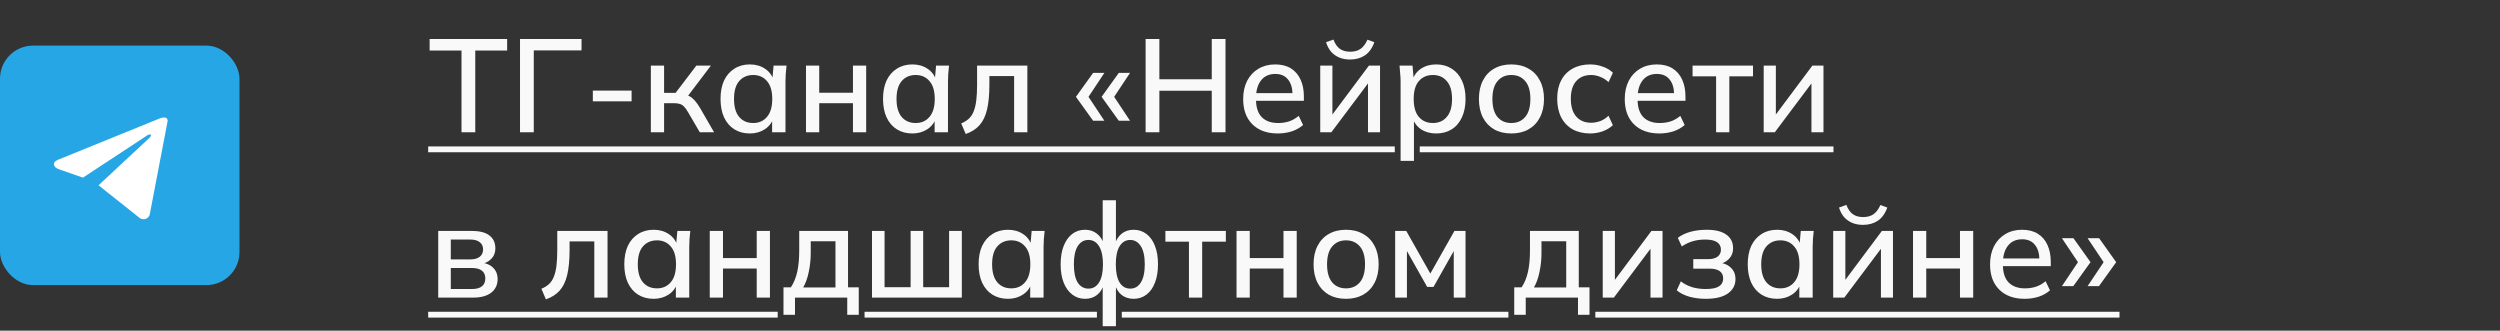 <?xml version="1.0" encoding="UTF-8"?> <svg xmlns="http://www.w3.org/2000/svg" width="378" height="50" viewBox="0 0 378 50" fill="none"><rect x="0" y="0" width="378" height="50" fill="#333333" stroke="none"/><path d="M69.78 20V7.64H64.96V5.9H76.68V7.64H71.86V20H69.78ZM78.627 20V5.9H87.927V7.62H80.707V20H78.627ZM89.636 15.32V13.7H95.496V15.32H89.636ZM98.409 20V9.92H100.409V14.04H102.149L105.289 9.92H107.489L103.729 14.88L103.229 14.24C103.615 14.28 103.949 14.38 104.229 14.54C104.509 14.687 104.782 14.907 105.049 15.2C105.315 15.493 105.589 15.88 105.869 16.36L107.969 20H105.809L104.009 16.92C103.809 16.573 103.615 16.307 103.429 16.12C103.242 15.92 103.029 15.787 102.789 15.72C102.549 15.64 102.255 15.6 101.909 15.6H100.409V20H98.409ZM113.384 20.18C112.49 20.18 111.71 19.973 111.044 19.56C110.377 19.147 109.857 18.547 109.484 17.76C109.124 16.973 108.944 16.04 108.944 14.96C108.944 13.867 109.124 12.933 109.484 12.16C109.857 11.387 110.377 10.793 111.044 10.38C111.71 9.953 112.49 9.74 113.384 9.74C114.264 9.74 115.03 9.96 115.684 10.4C116.337 10.84 116.77 11.44 116.984 12.2H116.764L116.964 9.92H118.924C118.884 10.333 118.844 10.747 118.804 11.16C118.777 11.56 118.764 11.953 118.764 12.34V20H116.744V17.76H116.964C116.75 18.507 116.31 19.1 115.644 19.54C114.99 19.967 114.237 20.18 113.384 20.18ZM113.884 18.6C114.75 18.6 115.444 18.293 115.964 17.68C116.497 17.067 116.764 16.16 116.764 14.96C116.764 13.76 116.497 12.86 115.964 12.26C115.444 11.647 114.75 11.34 113.884 11.34C113.004 11.34 112.297 11.647 111.764 12.26C111.244 12.86 110.984 13.76 110.984 14.96C110.984 16.16 111.244 17.067 111.764 17.68C112.284 18.293 112.99 18.6 113.884 18.6ZM121.866 20V9.92H123.866V14.02H128.966V9.92H130.966V20H128.966V15.6H123.866V20H121.866ZM137.954 20.18C137.061 20.18 136.281 19.973 135.614 19.56C134.947 19.147 134.427 18.547 134.054 17.76C133.694 16.973 133.514 16.04 133.514 14.96C133.514 13.867 133.694 12.933 134.054 12.16C134.427 11.387 134.947 10.793 135.614 10.38C136.281 9.953 137.061 9.74 137.954 9.74C138.834 9.74 139.601 9.96 140.254 10.4C140.907 10.84 141.341 11.44 141.554 12.2H141.334L141.534 9.92H143.494C143.454 10.333 143.414 10.747 143.374 11.16C143.347 11.56 143.334 11.953 143.334 12.34V20H141.314V17.76H141.534C141.321 18.507 140.881 19.1 140.214 19.54C139.561 19.967 138.807 20.18 137.954 20.18ZM138.454 18.6C139.321 18.6 140.014 18.293 140.534 17.68C141.067 17.067 141.334 16.16 141.334 14.96C141.334 13.76 141.067 12.86 140.534 12.26C140.014 11.647 139.321 11.34 138.454 11.34C137.574 11.34 136.867 11.647 136.334 12.26C135.814 12.86 135.554 13.76 135.554 14.96C135.554 16.16 135.814 17.067 136.334 17.68C136.854 18.293 137.561 18.6 138.454 18.6ZM146.016 20.26L145.336 18.66C145.789 18.473 146.169 18.24 146.476 17.96C146.796 17.667 147.043 17.293 147.216 16.84C147.403 16.387 147.536 15.827 147.616 15.16C147.696 14.493 147.736 13.687 147.736 12.74V9.92H155.336V20H153.336V11.5H149.596V12.8C149.596 14.32 149.476 15.58 149.236 16.58C148.996 17.58 148.609 18.373 148.076 18.96C147.556 19.533 146.869 19.967 146.016 20.26ZM165.282 18.26L162.682 14.64L165.282 11.02H166.982L164.582 14.64L166.982 18.26H165.282ZM169.162 18.26L166.562 14.64L169.162 11.02H170.862L168.462 14.64L170.862 18.26H169.162ZM173.217 20V5.9H175.297V11.98H183.217V5.9H185.297V20H183.217V13.72H175.297V20H173.217ZM193.207 20.18C191.581 20.18 190.301 19.72 189.367 18.8C188.434 17.88 187.967 16.607 187.967 14.98C187.967 13.927 188.167 13.007 188.567 12.22C188.981 11.433 189.547 10.827 190.267 10.4C191.001 9.96 191.847 9.74 192.807 9.74C193.754 9.74 194.547 9.94 195.187 10.34C195.827 10.74 196.314 11.307 196.647 12.04C196.981 12.76 197.147 13.613 197.147 14.6V15.24H189.547V14.08H195.767L195.427 14.34C195.427 13.34 195.201 12.567 194.747 12.02C194.307 11.46 193.667 11.18 192.827 11.18C191.894 11.18 191.174 11.507 190.667 12.16C190.161 12.8 189.907 13.687 189.907 14.82V15.02C189.907 16.207 190.194 17.1 190.767 17.7C191.354 18.3 192.181 18.6 193.247 18.6C193.834 18.6 194.381 18.52 194.887 18.36C195.407 18.187 195.901 17.907 196.367 17.52L197.027 18.9C196.561 19.313 195.994 19.633 195.327 19.86C194.661 20.073 193.954 20.18 193.207 20.18ZM199.62 20V9.92H201.46V18.06H200.9L206.98 9.92H208.66V20H206.84V11.84H207.42L201.3 20H199.62ZM204.14 9C203.526 9 202.98 8.9 202.5 8.7C202.02 8.5 201.606 8.207 201.26 7.82C200.926 7.42 200.673 6.94 200.5 6.38L201.62 5.98C201.846 6.607 202.166 7.073 202.58 7.38C202.993 7.673 203.513 7.82 204.14 7.82C204.78 7.82 205.3 7.68 205.7 7.4C206.113 7.12 206.466 6.653 206.76 6L207.8 6.38C207.48 7.287 207 7.953 206.36 8.38C205.733 8.793 204.993 9 204.14 9ZM211.77 24.32V12.34C211.77 11.953 211.75 11.56 211.71 11.16C211.683 10.747 211.65 10.333 211.61 9.92H213.57L213.77 12.2H213.55C213.763 11.44 214.19 10.84 214.83 10.4C215.483 9.96 216.257 9.74 217.15 9.74C218.043 9.74 218.823 9.953 219.49 10.38C220.157 10.793 220.67 11.387 221.03 12.16C221.403 12.933 221.59 13.867 221.59 14.96C221.59 16.04 221.403 16.973 221.03 17.76C220.67 18.547 220.157 19.147 219.49 19.56C218.823 19.973 218.043 20.18 217.15 20.18C216.27 20.18 215.503 19.967 214.85 19.54C214.21 19.1 213.783 18.507 213.57 17.76H213.79V24.32H211.77ZM216.65 18.6C217.53 18.6 218.23 18.293 218.75 17.68C219.283 17.067 219.55 16.16 219.55 14.96C219.55 13.76 219.283 12.86 218.75 12.26C218.23 11.647 217.53 11.34 216.65 11.34C215.77 11.34 215.063 11.647 214.53 12.26C214.01 12.86 213.75 13.76 213.75 14.96C213.75 16.16 214.01 17.067 214.53 17.68C215.063 18.293 215.77 18.6 216.65 18.6ZM228.512 20.18C227.512 20.18 226.645 19.973 225.912 19.56C225.178 19.133 224.612 18.533 224.212 17.76C223.812 16.973 223.612 16.04 223.612 14.96C223.612 13.88 223.812 12.953 224.212 12.18C224.612 11.393 225.178 10.793 225.912 10.38C226.645 9.953 227.512 9.74 228.512 9.74C229.512 9.74 230.378 9.953 231.112 10.38C231.858 10.793 232.432 11.393 232.832 12.18C233.245 12.953 233.452 13.88 233.452 14.96C233.452 16.04 233.245 16.973 232.832 17.76C232.432 18.533 231.858 19.133 231.112 19.56C230.378 19.973 229.512 20.18 228.512 20.18ZM228.512 18.6C229.392 18.6 230.092 18.293 230.612 17.68C231.132 17.067 231.392 16.16 231.392 14.96C231.392 13.76 231.132 12.86 230.612 12.26C230.092 11.647 229.392 11.34 228.512 11.34C227.645 11.34 226.952 11.647 226.432 12.26C225.912 12.86 225.652 13.76 225.652 14.96C225.652 16.16 225.905 17.067 226.412 17.68C226.932 18.293 227.632 18.6 228.512 18.6ZM240.448 20.18C239.434 20.18 238.548 19.973 237.788 19.56C237.041 19.133 236.461 18.527 236.048 17.74C235.648 16.94 235.448 15.993 235.448 14.9C235.448 13.82 235.654 12.893 236.068 12.12C236.481 11.347 237.061 10.76 237.808 10.36C238.554 9.947 239.434 9.74 240.448 9.74C241.101 9.74 241.734 9.853 242.348 10.08C242.961 10.293 243.468 10.6 243.868 11L243.208 12.42C242.834 12.06 242.414 11.793 241.948 11.62C241.481 11.433 241.028 11.34 240.588 11.34C239.628 11.34 238.874 11.647 238.328 12.26C237.781 12.873 237.508 13.76 237.508 14.92C237.508 16.093 237.781 16.993 238.328 17.62C238.874 18.247 239.628 18.56 240.588 18.56C241.014 18.56 241.461 18.48 241.928 18.32C242.394 18.147 242.821 17.873 243.208 17.5L243.868 18.92C243.454 19.32 242.934 19.633 242.308 19.86C241.694 20.073 241.074 20.18 240.448 20.18ZM250.903 20.18C249.276 20.18 247.996 19.72 247.063 18.8C246.129 17.88 245.663 16.607 245.663 14.98C245.663 13.927 245.863 13.007 246.263 12.22C246.676 11.433 247.243 10.827 247.963 10.4C248.696 9.96 249.543 9.74 250.503 9.74C251.449 9.74 252.243 9.94 252.883 10.34C253.523 10.74 254.009 11.307 254.343 12.04C254.676 12.76 254.843 13.613 254.843 14.6V15.24H247.243V14.08H253.463L253.123 14.34C253.123 13.34 252.896 12.567 252.443 12.02C252.003 11.46 251.363 11.18 250.523 11.18C249.589 11.18 248.869 11.507 248.363 12.16C247.856 12.8 247.603 13.687 247.603 14.82V15.02C247.603 16.207 247.889 17.1 248.463 17.7C249.049 18.3 249.876 18.6 250.943 18.6C251.529 18.6 252.076 18.52 252.583 18.36C253.103 18.187 253.596 17.907 254.063 17.52L254.723 18.9C254.256 19.313 253.689 19.633 253.023 19.86C252.356 20.073 251.649 20.18 250.903 20.18ZM259.475 20V11.54H255.915V9.92H265.055V11.54H261.475V20H259.475ZM266.67 20V9.92H268.51V18.06H267.95L274.03 9.92H275.71V20H273.89V11.84H274.47L268.35 20H266.67ZM66.26 45V34.92H71.34C72.554 34.92 73.447 35.153 74.02 35.62C74.607 36.073 74.9 36.72 74.9 37.56C74.9 38.213 74.68 38.753 74.24 39.18C73.814 39.607 73.247 39.867 72.54 39.96V39.7C73.38 39.74 74.04 39.987 74.52 40.44C75 40.893 75.24 41.48 75.24 42.2C75.24 43.067 74.914 43.753 74.26 44.26C73.62 44.753 72.707 45 71.52 45H66.26ZM68.16 43.7H71.36C72.014 43.7 72.514 43.567 72.86 43.3C73.207 43.02 73.38 42.62 73.38 42.1C73.38 41.58 73.207 41.187 72.86 40.92C72.514 40.653 72.014 40.52 71.36 40.52H68.16V43.7ZM68.16 39.22H71.14C71.74 39.22 72.207 39.087 72.54 38.82C72.874 38.553 73.04 38.187 73.04 37.72C73.04 37.24 72.874 36.873 72.54 36.62C72.207 36.353 71.74 36.22 71.14 36.22H68.16V39.22ZM82.54 45.26L81.859 43.66C82.313 43.473 82.693 43.24 82.999 42.96C83.32 42.667 83.566 42.293 83.74 41.84C83.926 41.387 84.059 40.827 84.139 40.16C84.219 39.493 84.26 38.687 84.26 37.74V34.92H91.859V45H89.859V36.5H86.12V37.8C86.12 39.32 85.999 40.58 85.76 41.58C85.519 42.58 85.133 43.373 84.6 43.96C84.079 44.533 83.393 44.967 82.54 45.26ZM98.833 45.18C97.94 45.18 97.16 44.973 96.493 44.56C95.826 44.147 95.306 43.547 94.933 42.76C94.573 41.973 94.393 41.04 94.393 39.96C94.393 38.867 94.573 37.933 94.933 37.16C95.306 36.387 95.826 35.793 96.493 35.38C97.16 34.953 97.94 34.74 98.833 34.74C99.713 34.74 100.48 34.96 101.133 35.4C101.786 35.84 102.22 36.44 102.433 37.2H102.213L102.413 34.92H104.373C104.333 35.333 104.293 35.747 104.253 36.16C104.226 36.56 104.213 36.953 104.213 37.34V45H102.193V42.76H102.413C102.2 43.507 101.76 44.1 101.093 44.54C100.44 44.967 99.686 45.18 98.833 45.18ZM99.333 43.6C100.2 43.6 100.893 43.293 101.413 42.68C101.946 42.067 102.213 41.16 102.213 39.96C102.213 38.76 101.946 37.86 101.413 37.26C100.893 36.647 100.2 36.34 99.333 36.34C98.453 36.34 97.746 36.647 97.213 37.26C96.693 37.86 96.433 38.76 96.433 39.96C96.433 41.16 96.693 42.067 97.213 42.68C97.733 43.293 98.44 43.6 99.333 43.6ZM107.315 45V34.92H109.315V39.02H114.415V34.92H116.415V45H114.415V40.6H109.315V45H107.315ZM118.463 47.6V43.44H119.583C120.023 42.773 120.343 41.993 120.543 41.1C120.743 40.207 120.843 39.127 120.843 37.86V34.92H128.223V43.44H129.843V47.6H128.103V45H120.203V47.6H118.463ZM121.443 43.46H126.323V36.48H122.583V38.26C122.583 39.233 122.483 40.187 122.283 41.12C122.097 42.04 121.817 42.82 121.443 43.46ZM131.846 45V34.92H133.746V43.42H137.686V34.92H139.586V43.42H143.506V34.92H145.426V45H131.846ZM152.407 45.18C151.514 45.18 150.734 44.973 150.067 44.56C149.401 44.147 148.881 43.547 148.507 42.76C148.147 41.973 147.967 41.04 147.967 39.96C147.967 38.867 148.147 37.933 148.507 37.16C148.881 36.387 149.401 35.793 150.067 35.38C150.734 34.953 151.514 34.74 152.407 34.74C153.287 34.74 154.054 34.96 154.707 35.4C155.361 35.84 155.794 36.44 156.007 37.2H155.787L155.987 34.92H157.947C157.907 35.333 157.867 35.747 157.827 36.16C157.801 36.56 157.787 36.953 157.787 37.34V45H155.767V42.76H155.987C155.774 43.507 155.334 44.1 154.667 44.54C154.014 44.967 153.261 45.18 152.407 45.18ZM152.907 43.6C153.774 43.6 154.467 43.293 154.987 42.68C155.521 42.067 155.787 41.16 155.787 39.96C155.787 38.76 155.521 37.86 154.987 37.26C154.467 36.647 153.774 36.34 152.907 36.34C152.027 36.34 151.321 36.647 150.787 37.26C150.267 37.86 150.007 38.76 150.007 39.96C150.007 41.16 150.267 42.067 150.787 42.68C151.307 43.293 152.014 43.6 152.907 43.6ZM166.729 49.32V42.88H166.929C166.729 43.627 166.376 44.2 165.869 44.6C165.376 44.987 164.769 45.18 164.049 45.18C163.329 45.18 162.689 44.967 162.129 44.54C161.569 44.113 161.136 43.513 160.829 42.74C160.522 41.953 160.369 41.027 160.369 39.96C160.369 38.88 160.522 37.953 160.829 37.18C161.136 36.407 161.562 35.807 162.109 35.38C162.669 34.953 163.316 34.74 164.049 34.74C164.769 34.74 165.376 34.94 165.869 35.34C166.376 35.74 166.729 36.3 166.929 37.02H166.729V30.28H168.729V37.02H168.529C168.742 36.3 169.096 35.74 169.589 35.34C170.082 34.94 170.689 34.74 171.409 34.74C172.142 34.74 172.789 34.953 173.349 35.38C173.909 35.807 174.336 36.407 174.629 37.18C174.936 37.953 175.089 38.88 175.089 39.96C175.089 41.027 174.936 41.953 174.629 42.74C174.336 43.513 173.909 44.113 173.349 44.54C172.802 44.967 172.156 45.18 171.409 45.18C170.702 45.18 170.096 44.987 169.589 44.6C169.096 44.2 168.742 43.627 168.529 42.88H168.729V49.32H166.729ZM164.569 43.64C165.249 43.64 165.782 43.333 166.169 42.72C166.569 42.093 166.769 41.173 166.769 39.96C166.769 38.76 166.569 37.847 166.169 37.22C165.782 36.593 165.249 36.28 164.569 36.28C163.889 36.28 163.349 36.593 162.949 37.22C162.562 37.847 162.369 38.76 162.369 39.96C162.369 41.173 162.562 42.093 162.949 42.72C163.349 43.333 163.889 43.64 164.569 43.64ZM170.889 43.64C171.569 43.64 172.102 43.333 172.489 42.72C172.889 42.093 173.089 41.173 173.089 39.96C173.089 38.76 172.889 37.847 172.489 37.22C172.089 36.593 171.556 36.28 170.889 36.28C170.209 36.28 169.676 36.593 169.289 37.22C168.902 37.847 168.709 38.76 168.709 39.96C168.709 41.173 168.902 42.093 169.289 42.72C169.676 43.333 170.209 43.64 170.889 43.64ZM179.768 45V36.54H176.208V34.92H185.348V36.54H181.768V45H179.768ZM186.963 45V34.92H188.963V39.02H194.063V34.92H196.063V45H194.063V40.6H188.963V45H186.963ZM203.512 45.18C202.512 45.18 201.645 44.973 200.912 44.56C200.178 44.133 199.612 43.533 199.212 42.76C198.812 41.973 198.612 41.04 198.612 39.96C198.612 38.88 198.812 37.953 199.212 37.18C199.612 36.393 200.178 35.793 200.912 35.38C201.645 34.953 202.512 34.74 203.512 34.74C204.512 34.74 205.378 34.953 206.112 35.38C206.858 35.793 207.432 36.393 207.832 37.18C208.245 37.953 208.452 38.88 208.452 39.96C208.452 41.04 208.245 41.973 207.832 42.76C207.432 43.533 206.858 44.133 206.112 44.56C205.378 44.973 204.512 45.18 203.512 45.18ZM203.512 43.6C204.392 43.6 205.092 43.293 205.612 42.68C206.132 42.067 206.392 41.16 206.392 39.96C206.392 38.76 206.132 37.86 205.612 37.26C205.092 36.647 204.392 36.34 203.512 36.34C202.645 36.34 201.952 36.647 201.432 37.26C200.912 37.86 200.652 38.76 200.652 39.96C200.652 41.16 200.905 42.067 201.412 42.68C201.932 43.293 202.632 43.6 203.512 43.6ZM210.948 45V34.92H212.628L216.268 41.36L219.908 34.92H221.588V45H219.808V37.18H220.248L216.748 43.38H215.788L212.288 37.18H212.728V45H210.948ZM228.952 47.6V43.44H230.072C230.512 42.773 230.832 41.993 231.032 41.1C231.232 40.207 231.332 39.127 231.332 37.86V34.92H238.712V43.44H240.332V47.6H238.592V45H230.692V47.6H228.952ZM231.932 43.46H236.812V36.48H233.072V38.26C233.072 39.233 232.972 40.187 232.772 41.12C232.585 42.04 232.305 42.82 231.932 43.46ZM242.334 45V34.92H244.174V43.06H243.614L249.694 34.92H251.374V45H249.554V36.84H250.134L244.014 45H242.334ZM257.905 45.18C257.025 45.18 256.198 45.073 255.425 44.86C254.651 44.633 254.018 44.313 253.525 43.9L254.145 42.54C254.638 42.927 255.205 43.22 255.845 43.42C256.485 43.607 257.171 43.7 257.905 43.7C258.825 43.7 259.491 43.567 259.905 43.3C260.331 43.02 260.545 42.627 260.545 42.12C260.545 41.627 260.371 41.253 260.025 41C259.678 40.747 259.171 40.62 258.505 40.62H256.025V39.18H258.305C258.905 39.18 259.371 39.053 259.705 38.8C260.038 38.547 260.205 38.193 260.205 37.74C260.205 37.26 260.011 36.887 259.625 36.62C259.238 36.353 258.638 36.22 257.825 36.22C257.131 36.22 256.498 36.307 255.925 36.48C255.351 36.653 254.805 36.913 254.285 37.26L253.685 35.96C254.231 35.547 254.878 35.24 255.625 35.04C256.371 34.84 257.178 34.74 258.045 34.74C259.351 34.74 260.345 34.987 261.025 35.48C261.705 35.96 262.045 36.653 262.045 37.56C262.045 38.187 261.831 38.72 261.405 39.16C260.991 39.6 260.431 39.867 259.725 39.96V39.7C260.538 39.74 261.185 39.987 261.665 40.44C262.158 40.88 262.405 41.467 262.405 42.2C262.405 43.107 262.018 43.833 261.245 44.38C260.485 44.913 259.371 45.18 257.905 45.18ZM268.696 45.18C267.803 45.18 267.023 44.973 266.356 44.56C265.69 44.147 265.17 43.547 264.796 42.76C264.436 41.973 264.256 41.04 264.256 39.96C264.256 38.867 264.436 37.933 264.796 37.16C265.17 36.387 265.69 35.793 266.356 35.38C267.023 34.953 267.803 34.74 268.696 34.74C269.576 34.74 270.343 34.96 270.996 35.4C271.65 35.84 272.083 36.44 272.296 37.2H272.076L272.276 34.92H274.236C274.196 35.333 274.156 35.747 274.116 36.16C274.09 36.56 274.076 36.953 274.076 37.34V45H272.056V42.76H272.276C272.063 43.507 271.623 44.1 270.956 44.54C270.303 44.967 269.55 45.18 268.696 45.18ZM269.196 43.6C270.063 43.6 270.756 43.293 271.276 42.68C271.81 42.067 272.076 41.16 272.076 39.96C272.076 38.76 271.81 37.86 271.276 37.26C270.756 36.647 270.063 36.34 269.196 36.34C268.316 36.34 267.61 36.647 267.076 37.26C266.556 37.86 266.296 38.76 266.296 39.96C266.296 41.16 266.556 42.067 267.076 42.68C267.596 43.293 268.303 43.6 269.196 43.6ZM277.178 45V34.92H279.018V43.06H278.458L284.538 34.92H286.218V45H284.398V36.84H284.978L278.858 45H277.178ZM281.698 34C281.085 34 280.538 33.9 280.058 33.7C279.578 33.5 279.165 33.207 278.818 32.82C278.485 32.42 278.232 31.94 278.058 31.38L279.178 30.98C279.405 31.607 279.725 32.073 280.138 32.38C280.552 32.673 281.072 32.82 281.698 32.82C282.338 32.82 282.858 32.68 283.258 32.4C283.672 32.12 284.025 31.653 284.318 31L285.358 31.38C285.038 32.287 284.558 32.953 283.918 33.38C283.292 33.793 282.552 34 281.698 34ZM289.249 45V34.92H291.249V39.02H296.349V34.92H298.349V45H296.349V40.6H291.249V45H289.249ZM306.137 45.18C304.51 45.18 303.23 44.72 302.297 43.8C301.364 42.88 300.897 41.607 300.897 39.98C300.897 38.927 301.097 38.007 301.497 37.22C301.91 36.433 302.477 35.827 303.197 35.4C303.93 34.96 304.777 34.74 305.737 34.74C306.684 34.74 307.477 34.94 308.117 35.34C308.757 35.74 309.244 36.307 309.577 37.04C309.91 37.76 310.077 38.613 310.077 39.6V40.24H302.477V39.08H308.697L308.357 39.34C308.357 38.34 308.13 37.567 307.677 37.02C307.237 36.46 306.597 36.18 305.757 36.18C304.824 36.18 304.104 36.507 303.597 37.16C303.09 37.8 302.837 38.687 302.837 39.82V40.02C302.837 41.207 303.124 42.1 303.697 42.7C304.284 43.3 305.11 43.6 306.177 43.6C306.764 43.6 307.31 43.52 307.817 43.36C308.337 43.187 308.83 42.907 309.297 42.52L309.957 43.9C309.49 44.313 308.924 44.633 308.257 44.86C307.59 45.073 306.884 45.18 306.137 45.18ZM313.488 43.26H311.768L314.188 39.64L311.768 36.02H313.508L316.088 39.64L313.488 43.26ZM317.368 43.26H315.648L318.068 39.64L315.648 36.02H317.388L319.968 39.64L317.368 43.26Z" fill="#F9F9FA"></path><path d="M64.74 22.14H210.891V23.02H64.74V22.14ZM214.667 22.14H277.221V23.02H214.667V22.14ZM64.74 47.14H117.587V48.02H64.74V47.14ZM130.722 47.14H165.852V48.02H130.722V47.14ZM169.612 47.14H228.071V48.02H169.612V47.14ZM241.214 47.14H320.468V48.02H241.214V47.14Z" fill="#F9F9FA"></path><rect y="6.896" width="36.21" height="36.21" rx="5" fill="#27A6E5"></rect><path d="M25.346 18.304L22.626 32.507C22.626 32.507 22.245 33.492 21.2 33.02L14.922 28.036L14.893 28.021C15.741 27.233 22.316 21.111 22.604 20.833C23.048 20.403 22.772 20.148 22.256 20.472L12.543 26.859L8.797 25.554C8.797 25.554 8.207 25.336 8.15 24.864C8.093 24.391 8.816 24.135 8.816 24.135L24.091 17.93C24.091 17.93 25.346 17.359 25.346 18.304Z" fill="white"></path></svg> 